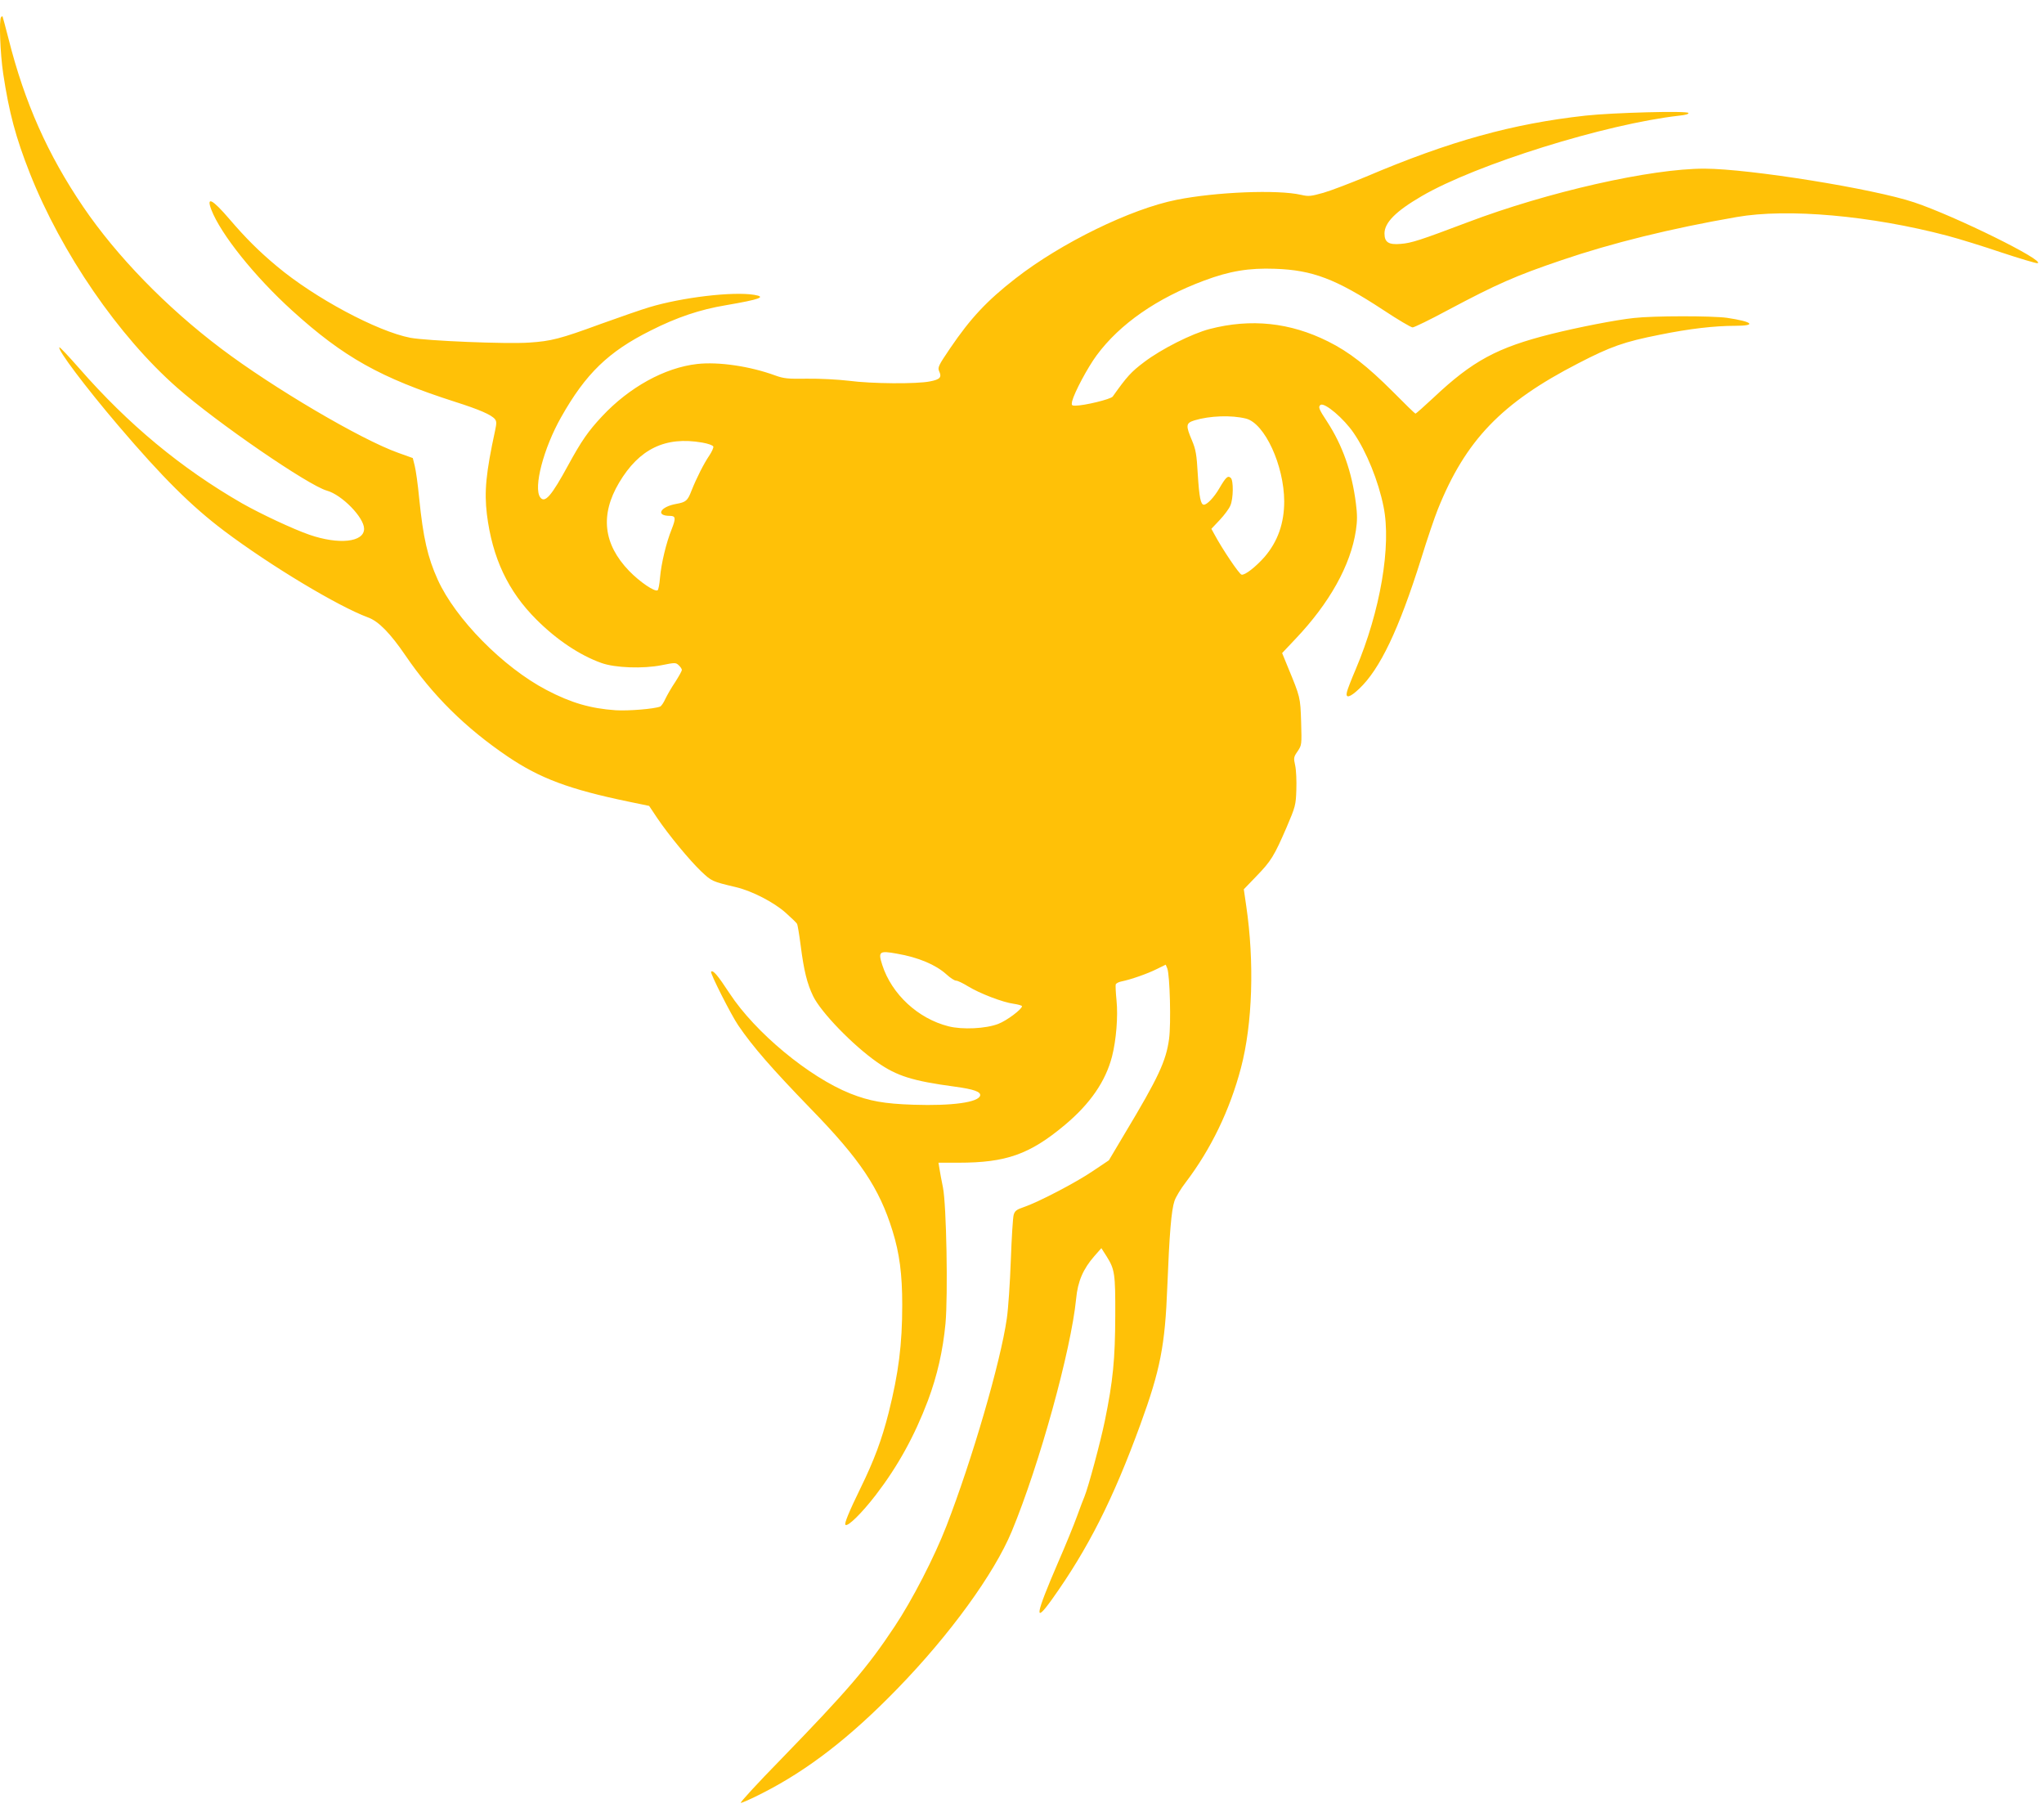 <?xml version="1.0" standalone="no"?>
<!DOCTYPE svg PUBLIC "-//W3C//DTD SVG 20010904//EN"
 "http://www.w3.org/TR/2001/REC-SVG-20010904/DTD/svg10.dtd">
<svg version="1.0" xmlns="http://www.w3.org/2000/svg"
 width="1280pt" height="1132pt" viewBox="0 0 1280 1132"
 preserveAspectRatio="xMidYMid meet">
<g transform="translate(0,1132) scale(0.1,-0.1)"
fill="#ffc107" stroke="none">
<path d="M7 11213 c-14 -14 -6 -226 13 -354 37 -245 78 -398 167 -624 198
-500 556 -1021 923 -1343 249 -219 822 -612 937 -644 94 -26 233 -168 233
-239 0 -84 -158 -101 -343 -37 -101 35 -304 130 -422 197 -382 220 -712 494
-1018 844 -66 75 -122 135 -125 132 -14 -13 163 -248 369 -490 277 -325 457
-504 664 -660 290 -218 713 -472 900 -541 66 -24 139 -99 234 -238 171 -251
376 -454 642 -634 200 -135 383 -204 754 -281 l130 -27 50 -75 c73 -108 202
-264 276 -335 66 -62 67 -63 219 -99 100 -24 236 -94 310 -160 36 -32 68 -63
71 -69 4 -6 14 -67 23 -136 20 -157 40 -238 78 -317 49 -101 247 -306 401
-414 123 -86 220 -117 488 -153 118 -16 161 -32 157 -55 -9 -43 -175 -66 -417
-58 -185 6 -277 23 -396 70 -260 104 -596 383 -756 627 -76 116 -104 148 -116
136 -8 -7 125 -270 170 -336 92 -135 211 -271 452 -520 312 -320 431 -499 514
-766 44 -141 61 -272 61 -464 0 -249 -23 -427 -85 -675 -43 -169 -90 -296
-176 -472 -70 -143 -103 -223 -95 -230 14 -15 102 72 190 186 139 181 243 370
327 592 58 155 94 313 110 483 16 179 6 741 -16 851 -9 44 -19 97 -22 118 l-6
37 126 0 c297 0 445 52 665 236 159 133 256 274 296 430 26 102 38 250 28 349
-5 50 -7 95 -5 102 3 6 19 15 36 18 59 12 162 48 220 77 l57 28 10 -24 c16
-44 24 -343 11 -441 -19 -139 -67 -242 -276 -590 l-101 -170 -100 -67 c-107
-73 -346 -197 -433 -226 -45 -15 -56 -24 -63 -48 -5 -16 -13 -144 -18 -284 -5
-140 -16 -304 -25 -365 -39 -274 -218 -886 -378 -1299 -75 -194 -215 -466
-326 -632 -170 -256 -291 -397 -715 -834 -142 -145 -253 -266 -247 -268 5 -2
68 26 138 62 283 144 548 349 843 653 328 337 606 720 716 985 174 420 371
1134 403 1456 10 109 44 187 114 267 l44 50 32 -50 c52 -83 56 -108 55 -375
-1 -271 -14 -406 -65 -655 -28 -136 -104 -418 -128 -476 -6 -13 -27 -69 -47
-124 -20 -55 -73 -185 -119 -290 -141 -327 -152 -389 -38 -230 227 318 384
629 554 1095 125 342 155 496 169 865 13 327 25 478 45 536 8 24 40 77 71 117
157 207 275 450 345 715 73 277 85 663 33 1016 l-15 103 79 82 c92 95 111 126
189 306 55 129 58 139 61 235 2 55 -1 123 -7 151 -11 49 -10 54 15 90 26 39
26 40 22 184 -5 155 -5 154 -83 343 l-36 88 84 89 c212 223 345 460 378 679 9
60 9 99 0 169 -25 198 -84 364 -181 513 -51 77 -57 93 -40 104 26 16 146 -86
207 -176 80 -116 155 -301 187 -461 50 -244 -20 -655 -174 -1018 -27 -63 -52
-127 -55 -142 -11 -43 18 -36 76 19 130 122 249 371 388 813 38 124 86 264
105 311 174 433 399 667 879 914 203 105 287 135 510 179 187 38 344 56 473
56 138 0 111 26 -51 50 -93 13 -461 13 -583 -1 -114 -12 -348 -58 -517 -100
-339 -85 -493 -168 -737 -398 -60 -56 -111 -101 -114 -101 -3 0 -67 62 -142
138 -160 160 -274 249 -405 314 -238 119 -483 145 -742 78 -111 -29 -302 -125
-410 -207 -81 -61 -107 -89 -197 -216 -13 -17 -178 -57 -235 -57 -22 0 -24 3
-19 28 14 55 97 211 154 288 145 196 377 357 672 467 160 60 281 80 445 74
234 -8 380 -63 676 -257 92 -61 175 -110 185 -110 10 0 111 49 224 110 303
161 420 213 709 311 317 108 686 199 1096 270 319 56 842 9 1320 -117 72 -19
224 -66 339 -105 115 -38 216 -68 225 -67 58 12 -515 295 -772 381 -253 85
-1029 210 -1312 211 -336 1 -984 -146 -1485 -336 -294 -111 -351 -130 -418
-135 -76 -7 -102 10 -102 65 0 68 70 139 233 234 341 199 1152 452 1614 504
39 4 60 10 56 17 -9 14 -471 2 -645 -17 -458 -51 -848 -159 -1373 -382 -99
-41 -219 -87 -267 -101 -79 -22 -93 -24 -140 -13 -147 34 -535 18 -780 -31
-287 -57 -723 -270 -1008 -492 -180 -140 -282 -249 -411 -439 -72 -106 -78
-119 -68 -142 18 -38 6 -52 -57 -64 -82 -17 -367 -15 -509 4 -69 8 -180 14
-260 13 -123 -2 -147 1 -200 20 -158 58 -355 87 -489 72 -204 -23 -426 -146
-596 -328 -87 -93 -129 -154 -211 -304 -106 -195 -147 -242 -176 -203 -44 60
21 308 131 502 154 273 296 410 560 542 164 83 309 132 472 159 215 37 255 52
177 65 -134 22 -453 -16 -658 -78 -44 -13 -180 -60 -302 -104 -256 -94 -312
-108 -449 -117 -143 -10 -641 11 -744 30 -208 40 -600 250 -835 447 -113 94
-196 177 -298 296 -107 125 -146 145 -114 60 59 -154 272 -420 507 -633 321
-291 552 -421 1020 -571 151 -48 227 -81 249 -108 11 -13 11 -27 2 -69 -58
-268 -69 -383 -52 -527 34 -273 132 -482 311 -660 126 -126 271 -223 406 -271
86 -31 261 -37 377 -14 84 17 89 17 107 0 11 -10 20 -23 20 -30 0 -6 -19 -40
-42 -76 -24 -35 -51 -83 -62 -106 -10 -23 -25 -44 -32 -47 -38 -15 -200 -28
-279 -23 -157 11 -279 46 -433 127 -271 142 -570 445 -681 691 -63 139 -91
262 -116 509 -8 86 -21 177 -28 204 l-12 48 -92 33 c-233 83 -782 406 -1109
653 -342 258 -653 578 -863 887 -222 327 -367 653 -467 1050 -20 77 -37 141
-38 142 -1 2 -6 0 -9 -4z m7796 -2514 c117 -30 238 -293 239 -518 0 -137 -40
-251 -123 -348 -55 -62 -123 -116 -144 -111 -15 3 -120 159 -171 254 l-18 33
52 55 c29 31 59 71 67 91 19 43 20 159 2 173 -18 16 -30 5 -71 -65 -33 -57
-77 -103 -97 -103 -20 0 -29 46 -38 187 -7 128 -13 159 -36 214 -41 96 -39
110 15 127 96 29 231 34 323 11z m-3406 -150 c36 -6 67 -17 70 -25 2 -7 -9
-32 -25 -56 -34 -50 -79 -138 -112 -221 -24 -62 -34 -71 -95 -82 -101 -18
-132 -75 -40 -75 37 0 38 -15 11 -84 -34 -84 -65 -213 -73 -304 -3 -40 -10
-75 -15 -78 -18 -11 -111 52 -178 121 -162 168 -183 351 -63 553 126 212 290
291 520 251z m1219 -3200 c135 -23 245 -70 311 -130 24 -22 50 -39 60 -39 10
0 43 -16 74 -35 73 -45 219 -101 287 -110 28 -4 52 -11 52 -15 0 -19 -96 -91
-149 -111 -78 -30 -224 -37 -311 -15 -191 48 -356 201 -415 384 -27 84 -19 91
91 71z"/>
</g>
</svg>
